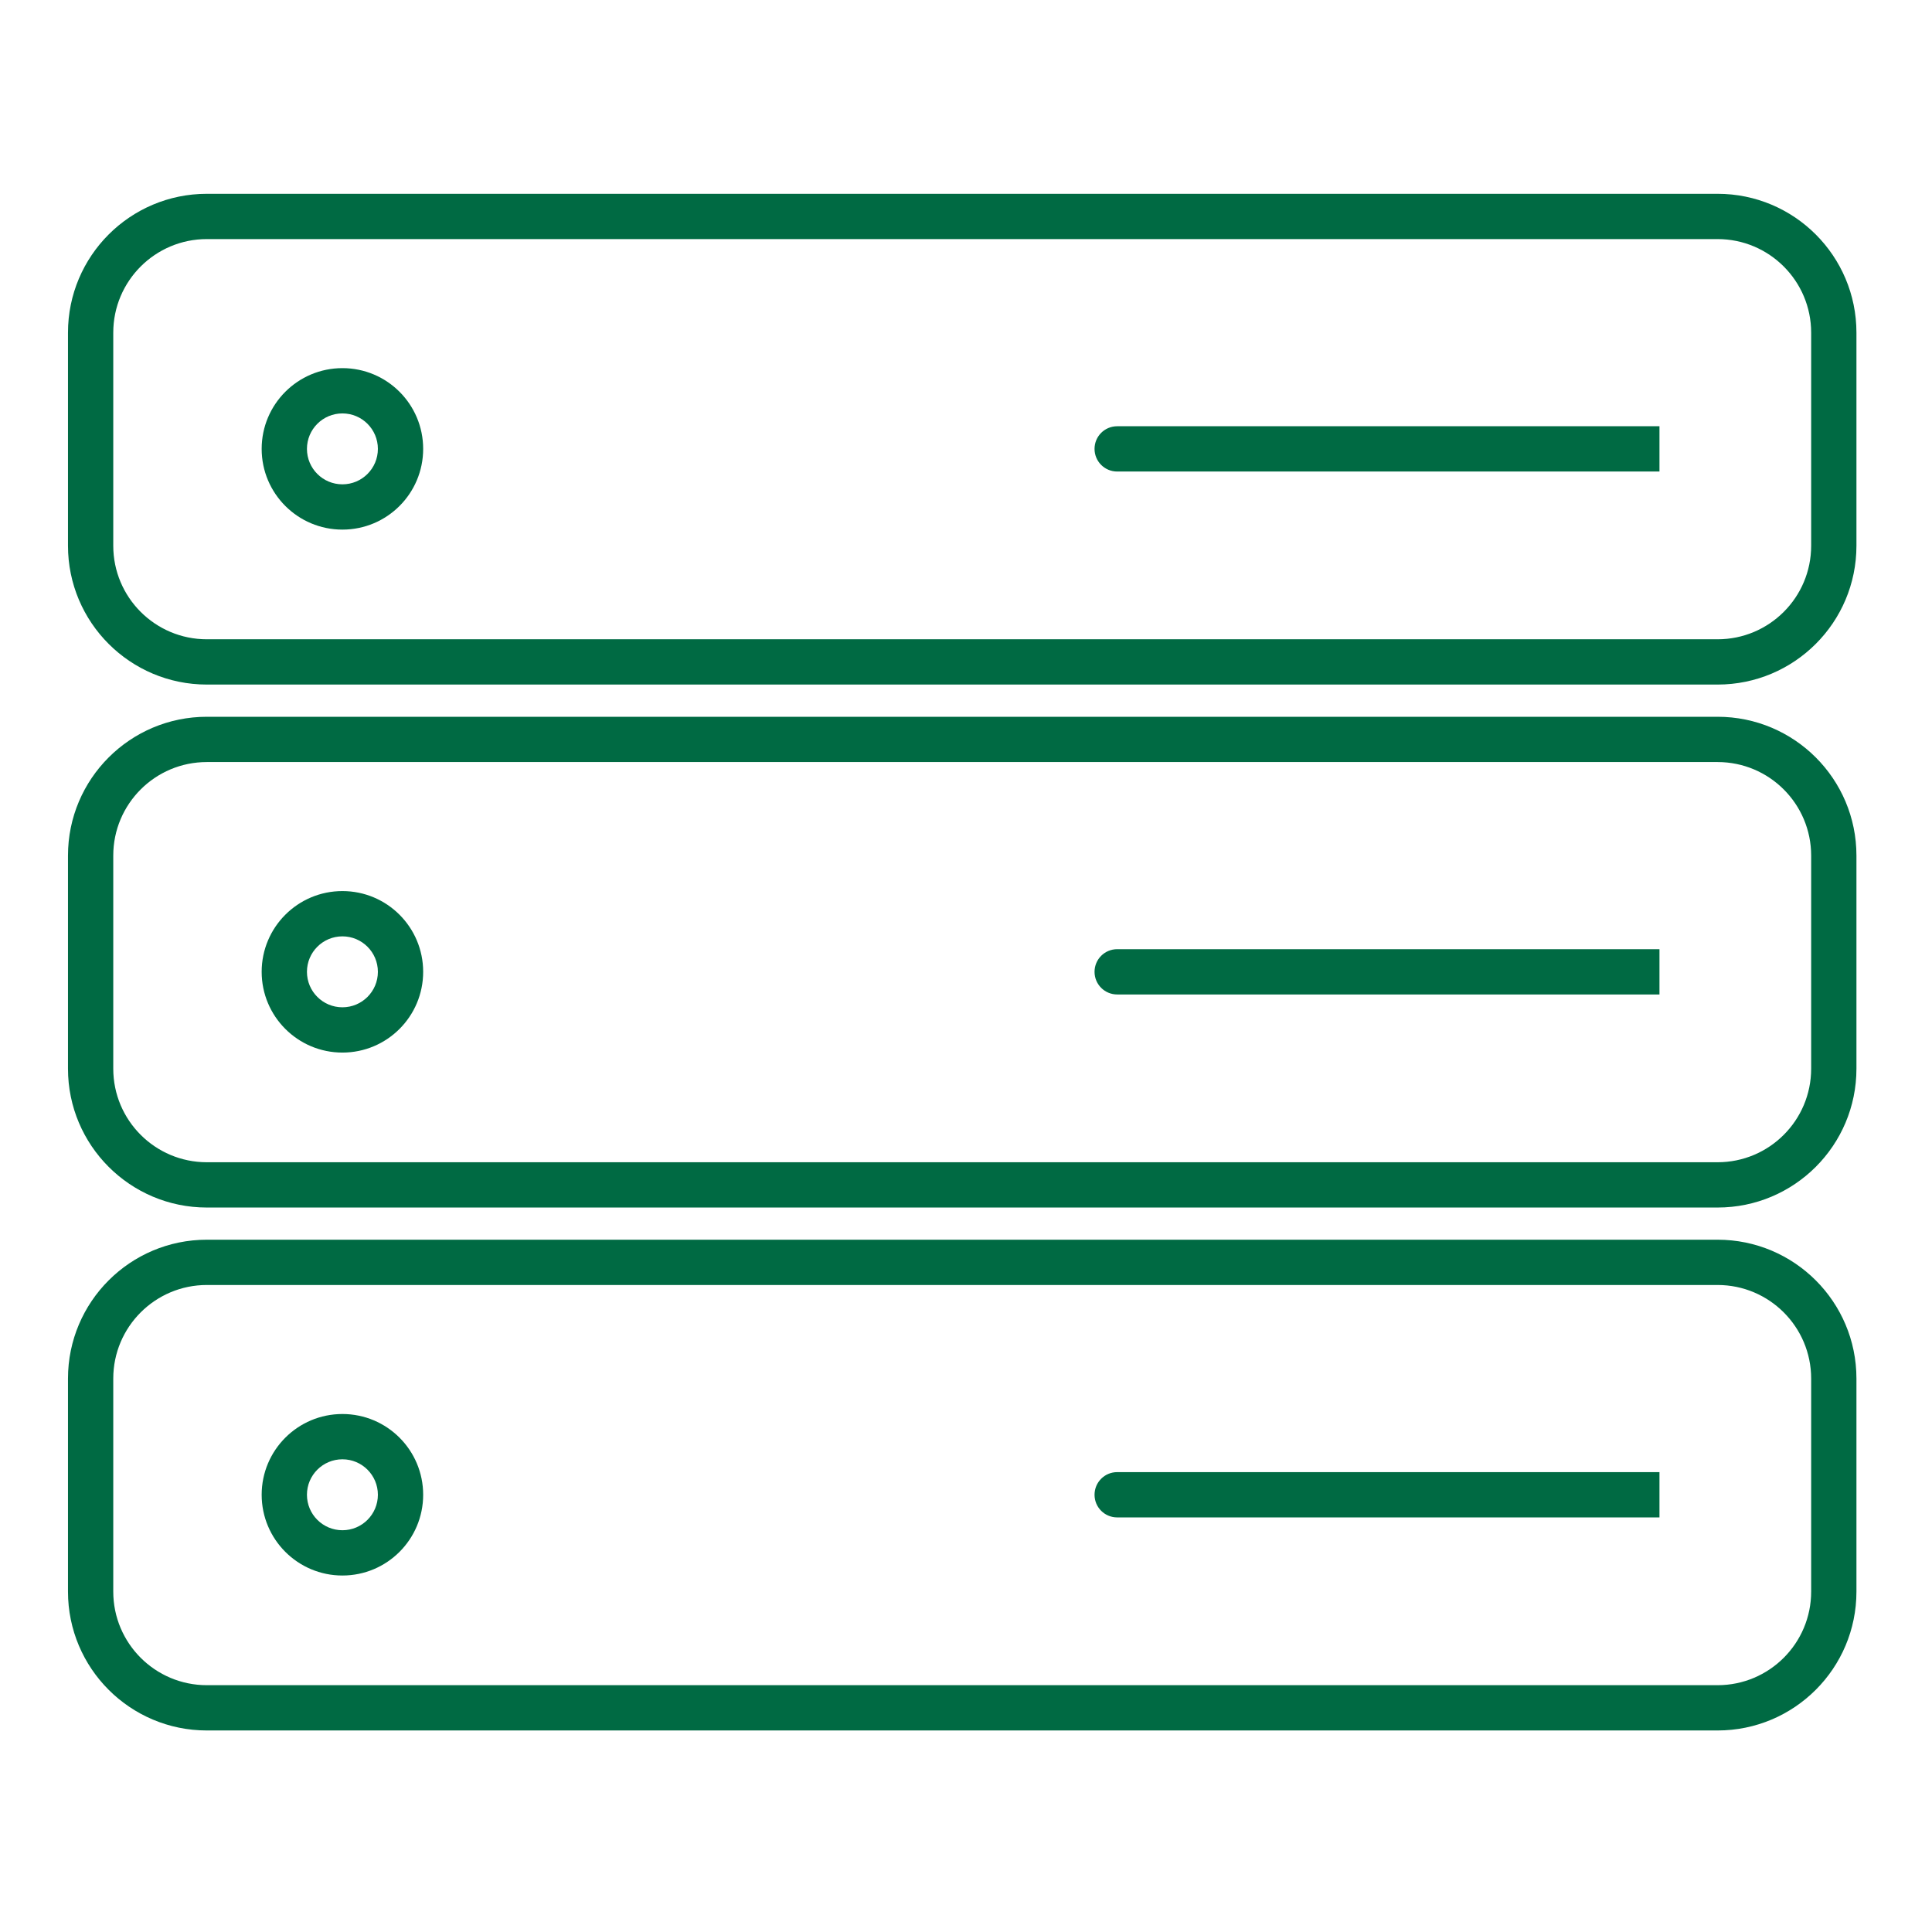 <svg width="64" height="64" viewBox="0 0 64 64" fill="none" xmlns="http://www.w3.org/2000/svg">
<path d="M37.008 14.12C36.593 14.12 36.258 14.455 36.258 14.87C36.258 15.284 36.593 15.62 37.008 15.62V14.12ZM37.008 31.443C36.593 31.443 36.258 31.779 36.258 32.193C36.258 32.607 36.593 32.943 37.008 32.943V31.443ZM37.008 48.766C36.593 48.766 36.258 49.102 36.258 49.516C36.258 49.931 36.593 50.266 37.008 50.266V48.766ZM6.852 7.92H56.897V6.42H6.852V7.92ZM59.997 11.02V18.078H61.497V11.02H59.997ZM56.897 21.177H6.852V22.677H56.897V21.177ZM3.752 18.078V11.02H2.252V18.078H3.752ZM6.852 21.177C5.14 21.177 3.752 19.79 3.752 18.078H2.252C2.252 20.618 4.312 22.677 6.852 22.677V21.177ZM59.997 18.078C59.997 19.79 58.609 21.177 56.897 21.177V22.677C59.438 22.677 61.497 20.618 61.497 18.078H59.997ZM56.897 7.92C58.609 7.92 59.997 9.308 59.997 11.02H61.497C61.497 8.48 59.438 6.42 56.897 6.42V7.92ZM6.852 6.42C4.312 6.42 2.252 8.48 2.252 11.02H3.752C3.752 9.308 5.14 7.92 6.852 7.92V6.42ZM6.852 25.244H56.897V23.744H6.852V25.244ZM59.997 28.343V35.401H61.497V28.343H59.997ZM56.897 38.501H6.852V40.001H56.897V38.501ZM3.752 35.401V28.343H2.252V35.401H3.752ZM6.852 38.501C5.14 38.501 3.752 37.113 3.752 35.401H2.252C2.252 37.941 4.312 40.001 6.852 40.001V38.501ZM59.997 35.401C59.997 37.113 58.609 38.501 56.897 38.501V40.001C59.438 40.001 61.497 37.941 61.497 35.401H59.997ZM56.897 25.244C58.609 25.244 59.997 26.631 59.997 28.343H61.497C61.497 25.803 59.438 23.744 56.897 23.744V25.244ZM6.852 23.744C4.312 23.744 2.252 25.803 2.252 28.343H3.752C3.752 26.631 5.14 25.244 6.852 25.244V23.744ZM6.852 42.567H56.897V41.067H6.852V42.567ZM59.997 45.667V52.724H61.497V45.667H59.997ZM56.897 55.824H6.852V57.324H56.897V55.824ZM3.752 52.724V45.667H2.252V52.724H3.752ZM6.852 55.824C5.14 55.824 3.752 54.436 3.752 52.724H2.252C2.252 55.265 4.312 57.324 6.852 57.324V55.824ZM59.997 52.724C59.997 54.436 58.609 55.824 56.897 55.824V57.324C59.438 57.324 61.497 55.265 61.497 52.724H59.997ZM56.897 42.567C58.609 42.567 59.997 43.955 59.997 45.667H61.497C61.497 43.126 59.438 41.067 56.897 41.067V42.567ZM6.852 41.067C4.312 41.067 2.252 43.126 2.252 45.667H3.752C3.752 43.955 5.14 42.567 6.852 42.567V41.067ZM54.972 14.12H37.008V15.62H54.972V14.12ZM54.972 31.443H37.008V32.943H54.972V31.443ZM54.972 48.766H37.008V50.266H54.972V48.766ZM12.518 14.87C12.518 15.518 11.992 16.044 11.343 16.044V17.544C12.821 17.544 14.018 16.347 14.018 14.87H12.518ZM11.343 16.044C10.694 16.044 10.168 15.518 10.168 14.87H8.668C8.668 16.347 9.866 17.544 11.343 17.544V16.044ZM10.168 14.87C10.168 14.221 10.694 13.695 11.343 13.695V12.195C9.866 12.195 8.668 13.392 8.668 14.87H10.168ZM11.343 13.695C11.992 13.695 12.518 14.221 12.518 14.87H14.018C14.018 13.392 12.821 12.195 11.343 12.195V13.695ZM12.518 32.193C12.518 32.842 11.992 33.368 11.343 33.368V34.868C12.821 34.868 14.018 33.67 14.018 32.193H12.518ZM11.343 33.368C10.694 33.368 10.168 32.842 10.168 32.193H8.668C8.668 33.67 9.866 34.868 11.343 34.868V33.368ZM10.168 32.193C10.168 31.544 10.694 31.018 11.343 31.018V29.518C9.866 29.518 8.668 30.716 8.668 32.193H10.168ZM11.343 31.018C11.992 31.018 12.518 31.544 12.518 32.193H14.018C14.018 30.716 12.821 29.518 11.343 29.518V31.018ZM12.518 49.516C12.518 50.165 11.992 50.691 11.343 50.691V52.191C12.821 52.191 14.018 50.993 14.018 49.516H12.518ZM11.343 50.691C10.694 50.691 10.168 50.165 10.168 49.516H8.668C8.668 50.993 9.866 52.191 11.343 52.191V50.691ZM10.168 49.516C10.168 48.867 10.694 48.341 11.343 48.341V46.841C9.866 46.841 8.668 48.039 8.668 49.516H10.168ZM11.343 48.341C11.992 48.341 12.518 48.867 12.518 49.516H14.018C14.018 48.039 12.821 46.841 11.343 46.841V48.341Z" fill="#006A43"/>
</svg>
